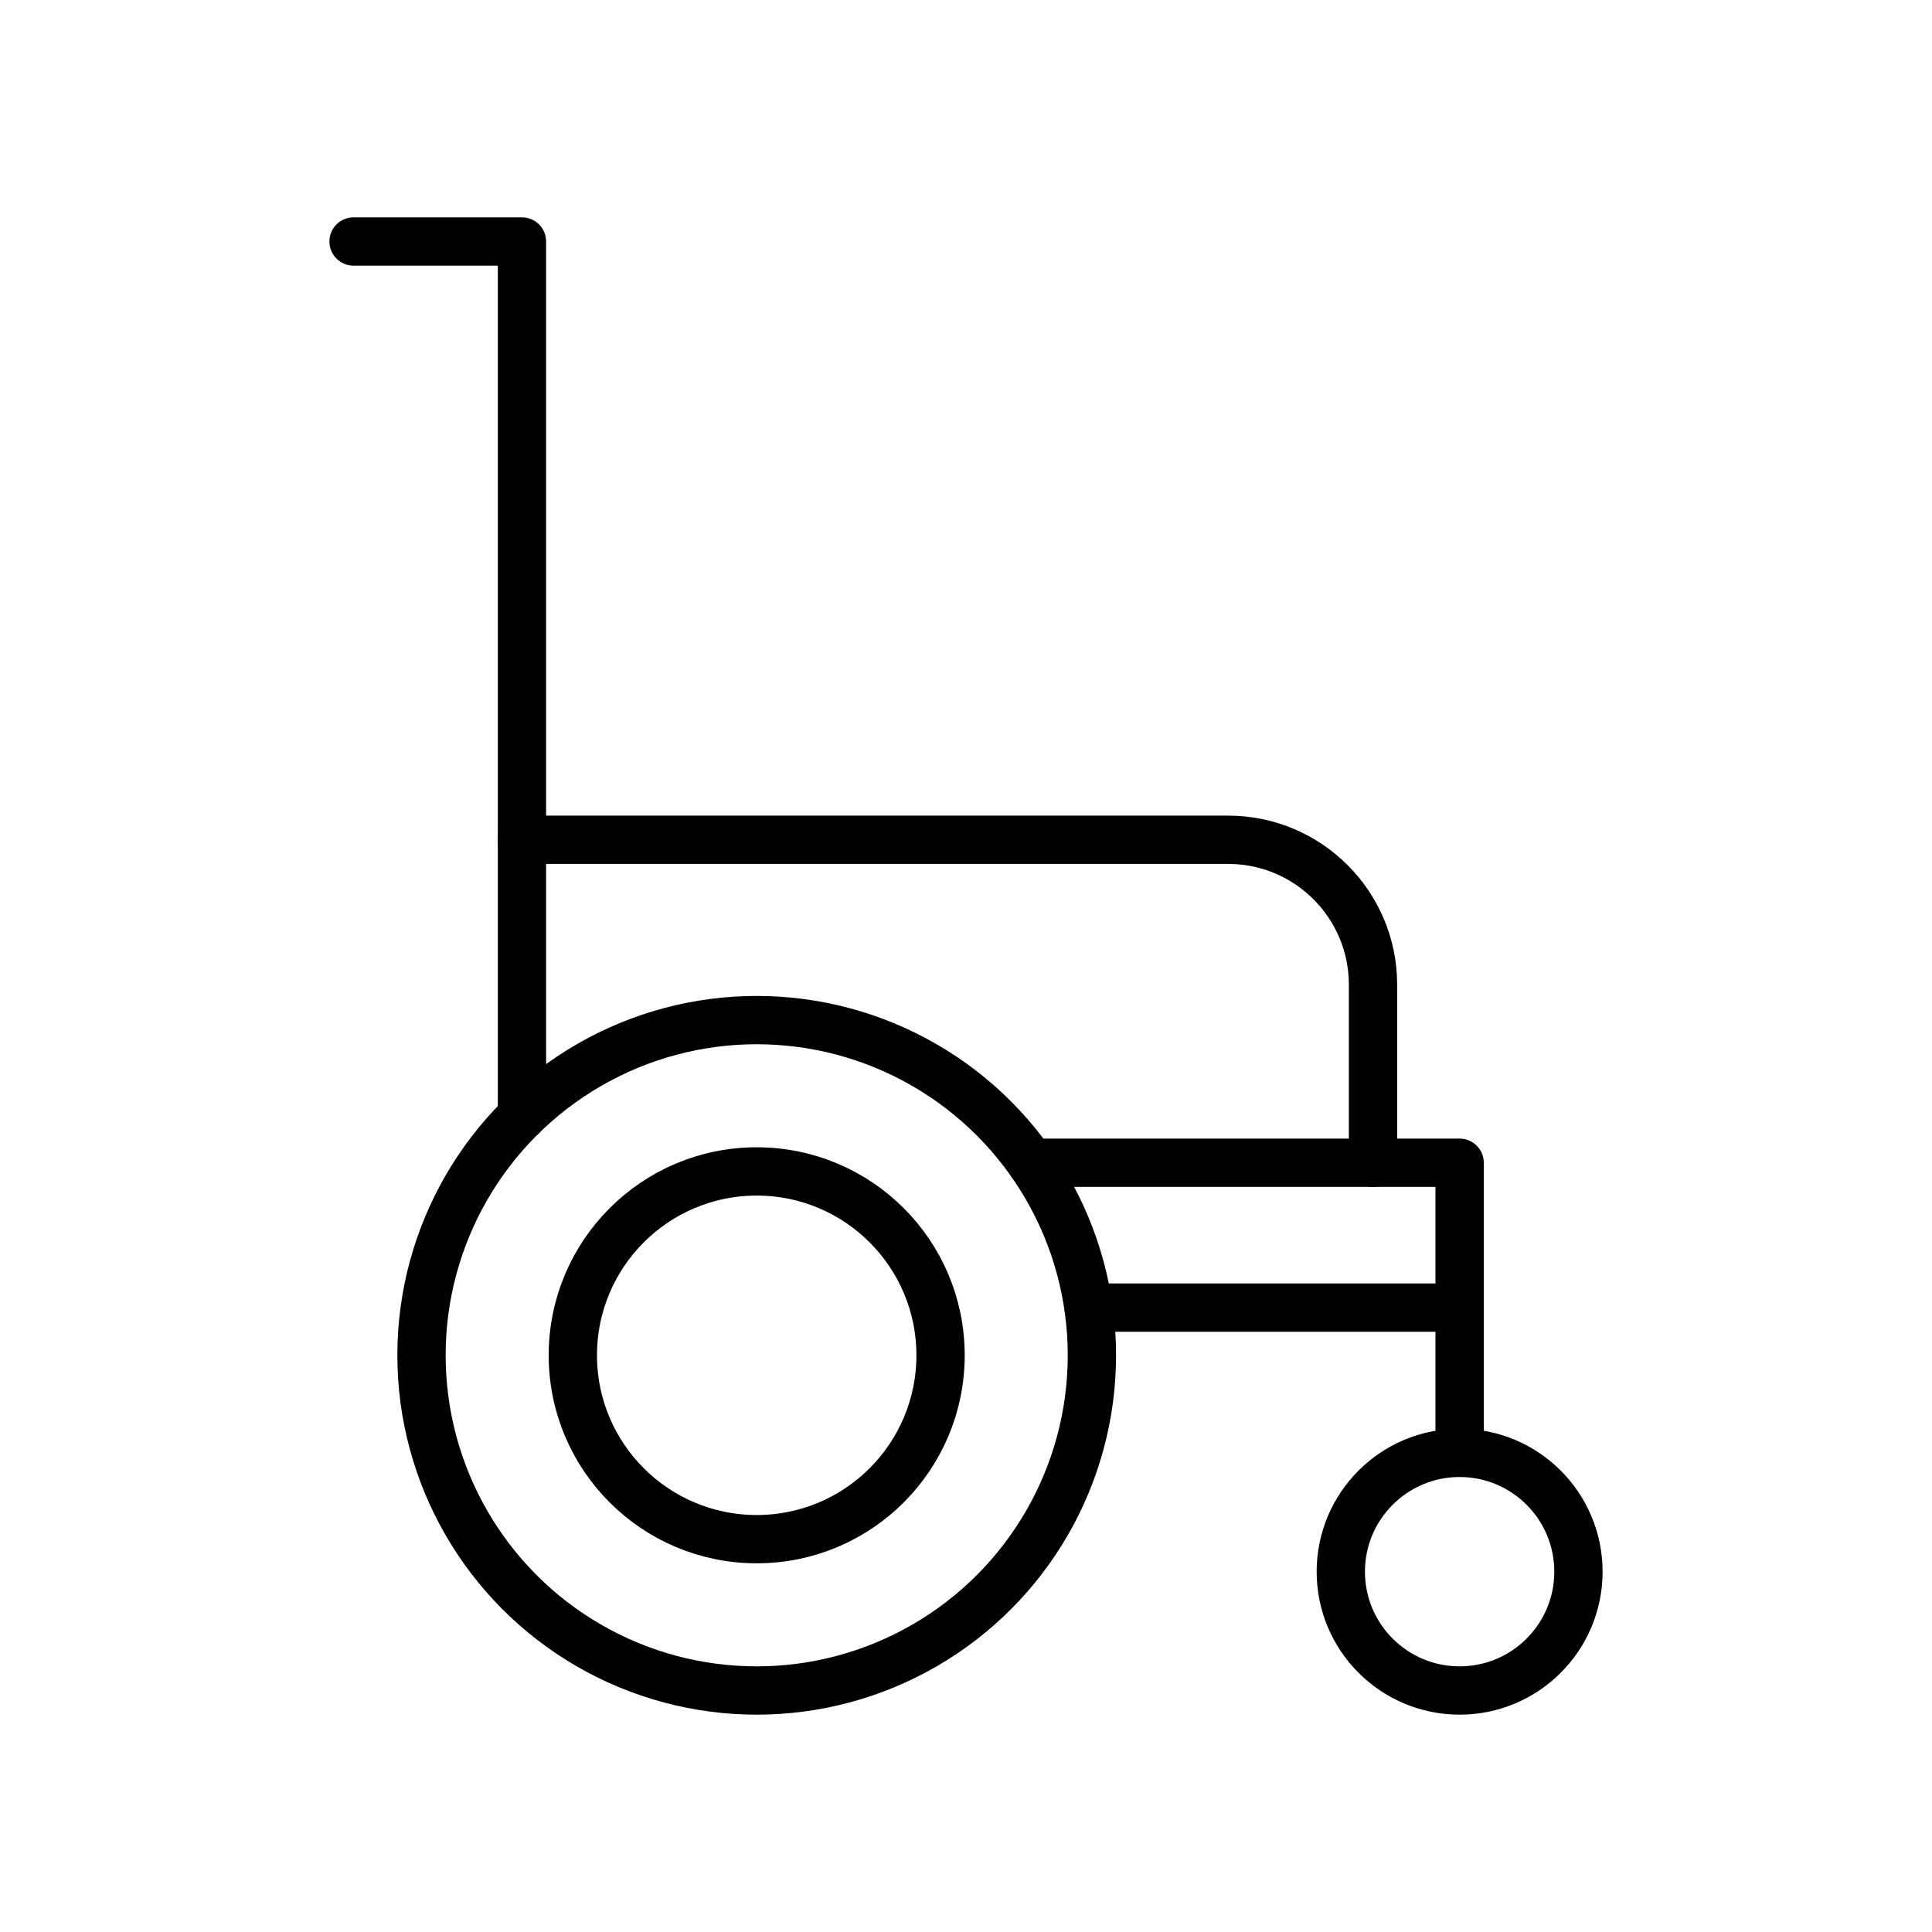 <?xml version="1.0" encoding="UTF-8"?><svg id="Layer_1" data-name="Layer 1" xmlns="http://www.w3.org/2000/svg" viewBox="0 0 60 60"><defs><style>      .cls-da-1 {        fill: none;        stroke: #000;        stroke-linecap: round;        stroke-linejoin: round;        stroke-width: 1.5px;      }    </style></defs><circle class="cls-da-1" cx="23.5" cy="42.09" r="10.41"/><circle class="cls-da-1" cx="23.5" cy="42.09" r="5.71"/><circle class="cls-da-1" cx="45.33" cy="48.81" r="3.69"/><polyline class="cls-da-1" points="32.02 36.11 45.33 36.11 45.33 45.11"/><line class="cls-da-1" x1="33.81" y1="40.61" x2="45.33" y2="40.61"/><polyline class="cls-da-1" points="16.21 34.66 16.21 7.5 10.98 7.5"/><path class="cls-da-1" d="m16.21,26.08h21.93c2.49,0,4.5,2.02,4.5,4.5v5.53"/></svg>